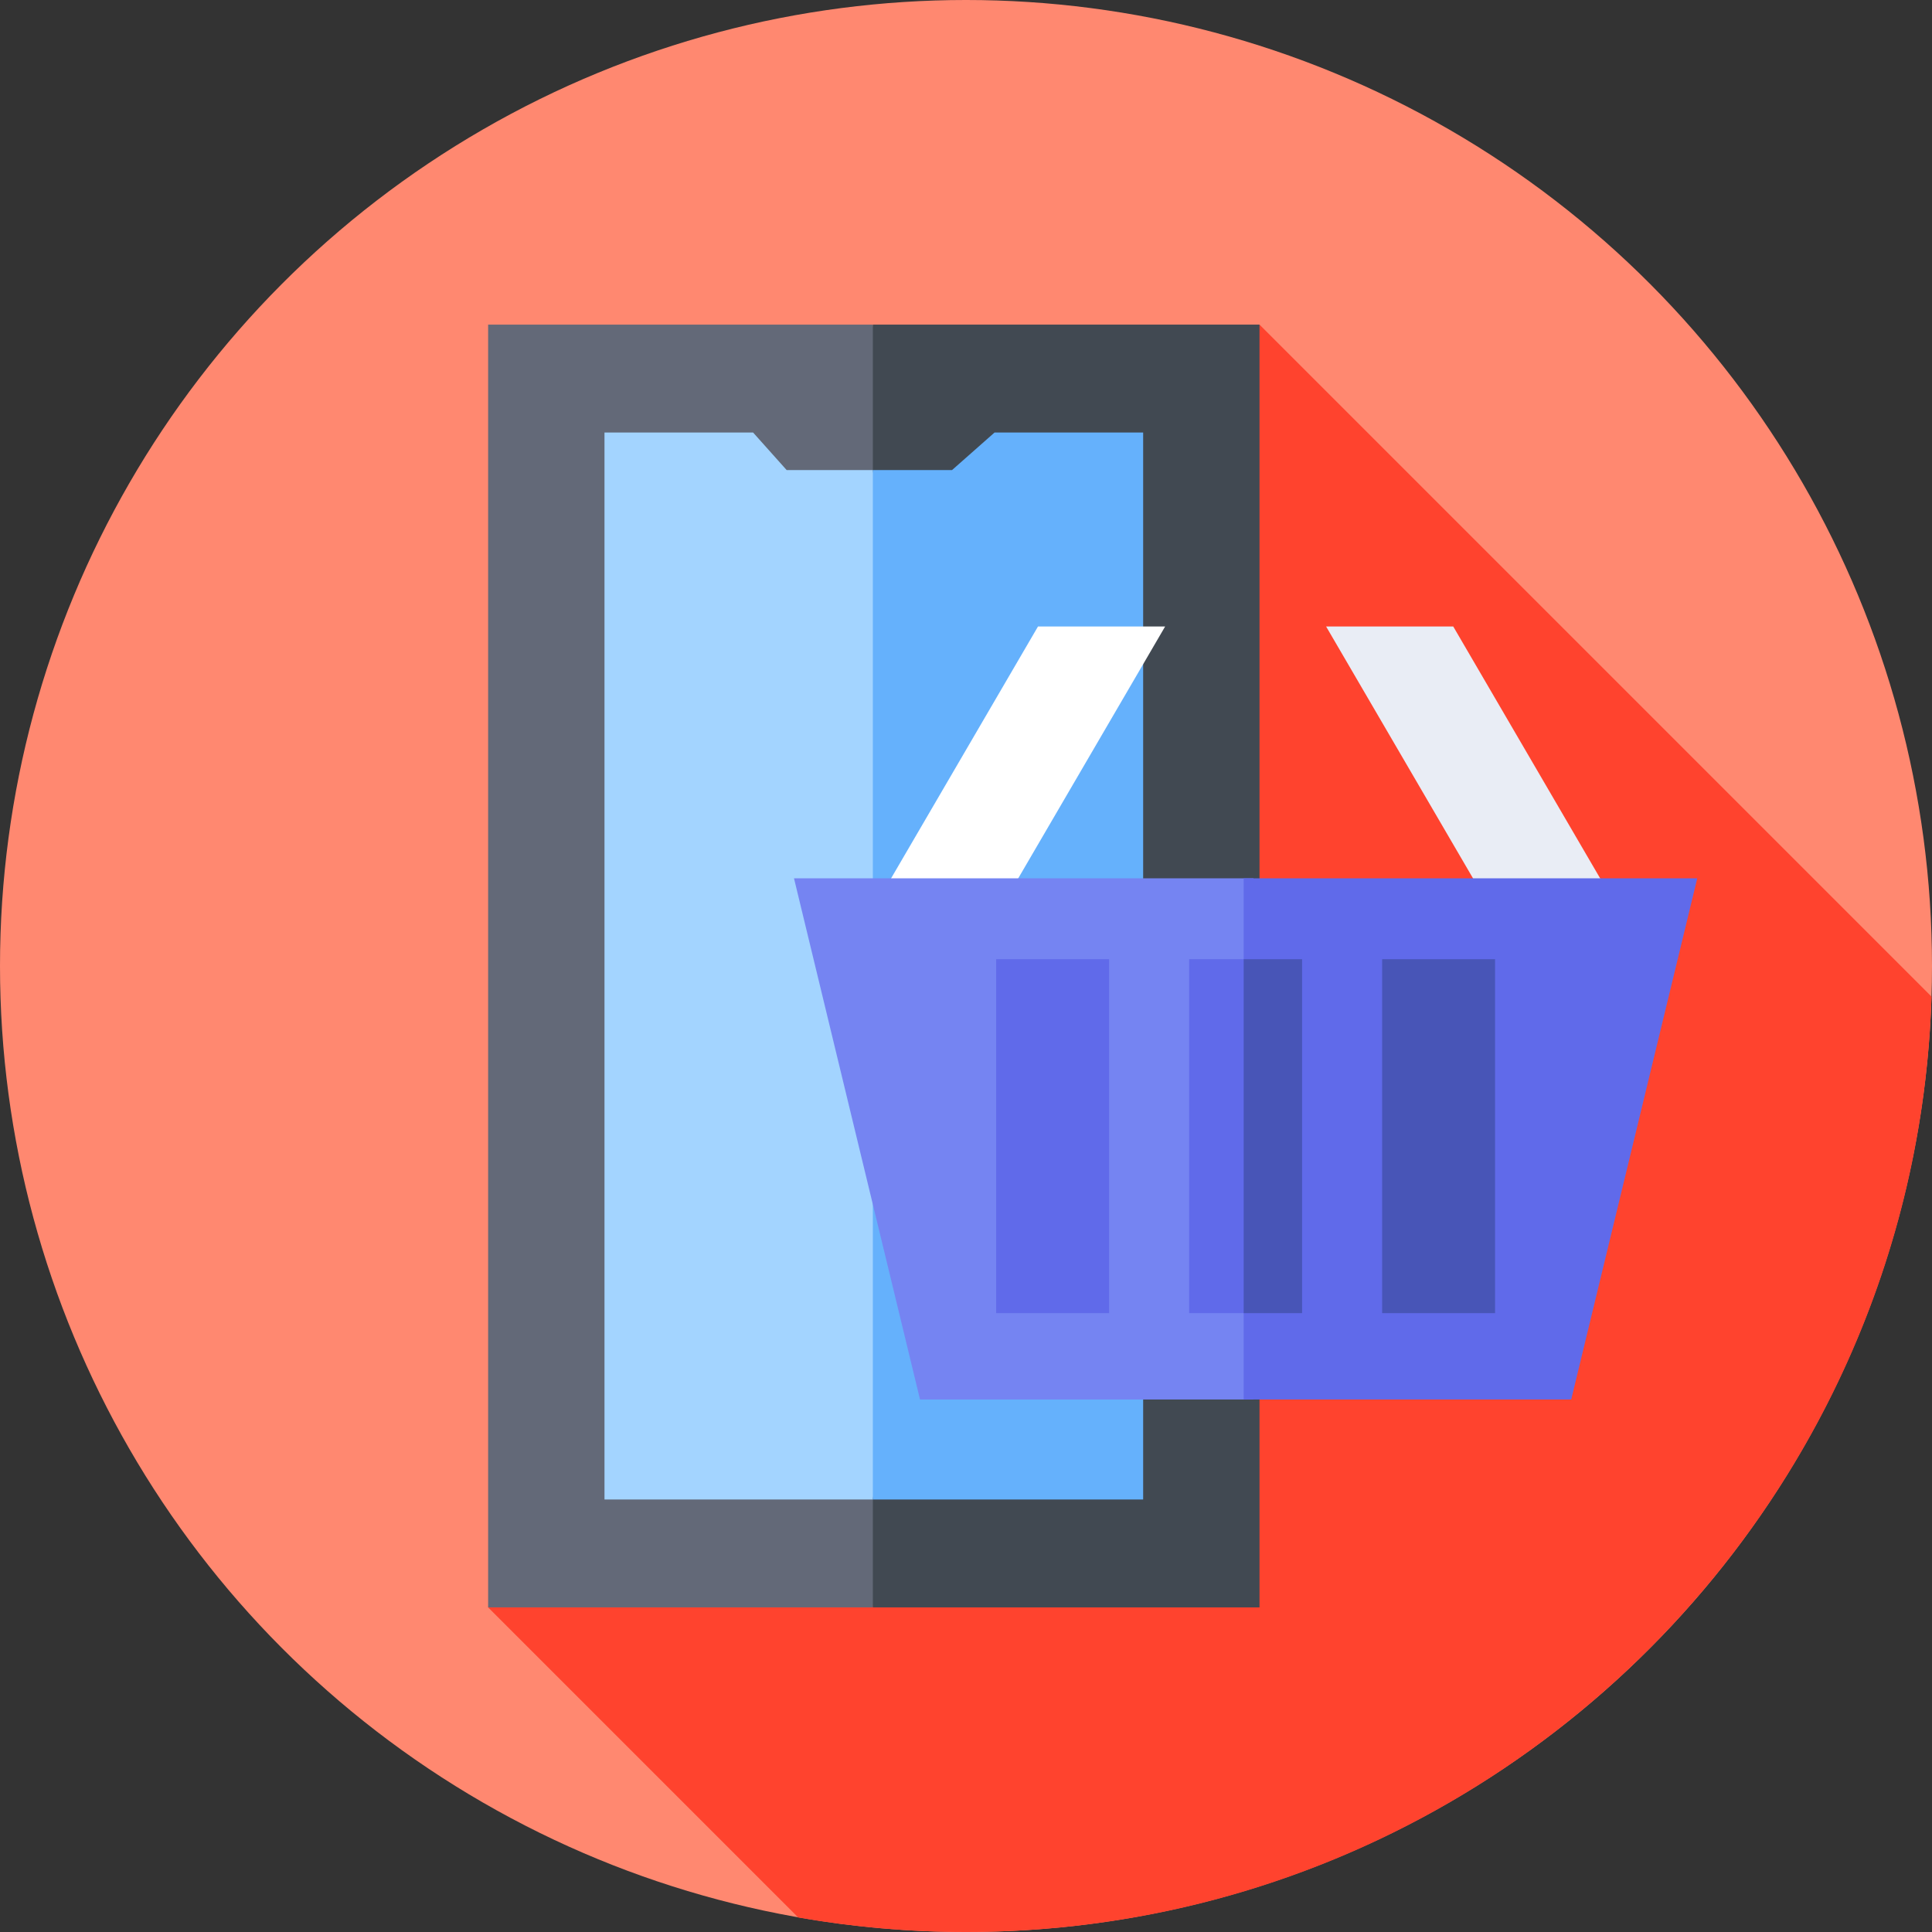 <svg id="Capa_1" enable-background="new 0 0 512 512" height="512" viewBox="0 0 512 512" width="512" xmlns="http://www.w3.org/2000/svg"><rect x="0" y="0" width="512" height="512" fill="#333333" stroke="none"/><g><g><g><g><g><g><g><circle cx="256" cy="256" fill="#ff8870" r="256"/></g></g></g></g></g></g><path d="m511.874 264.115-178.092-178.091-204.423 339.952 82.176 82.176c14.441 2.529 29.299 3.848 44.465 3.848 138.67 0 251.588-110.255 255.874-247.885z" fill="#ff432e"/><g><path d="m129.359 86.024v339.952h101.951l24.69-183.946-24.69-156.006z" fill="#636978"/></g><g><path d="m231.31 86.024h102.472v339.952h-102.472z" fill="#414952"/></g><g><path d="m208.466 124.567-8.886-9.942h-39.385v282.75h71.115l18.69-141.375-18.69-131.433z" fill="#a3d4ff"/></g><g><path d="m302.946 114.625h-39.384l-11.257 9.942h-20.995v272.808h71.636z" fill="#65b1fc"/></g><g><g><path d="m256.721 255.259h-33.693l52.05-89.228h33.693z" fill="#fff"/></g><g><path d="m403.484 255.259h33.693l-52.05-89.228h-33.693z" fill="#e9edf5"/></g></g><g><g><path d="m210.416 232.757 33.396 138.116h88.36l12.893-69.778-12.893-68.338z" fill="#7584f2"/></g><g><path d="m449.79 232.757h-120.204v138.116h86.806z" fill="#606aea"/></g><g><g><path d="m263.997 254.196h29.926v93.798h-29.926z" fill="#606aea"/></g><g><path d="m315.139 254.196v93.798h17.033l5.154-43.445-5.154-50.353z" fill="#606aea"/></g><g><path d="m329.586 254.196h15.479v93.798h-15.479z" fill="#4855b7"/></g><g><path d="m366.281 254.196h29.926v93.798h-29.926z" fill="#4855b7"/></g></g></g></g></svg>